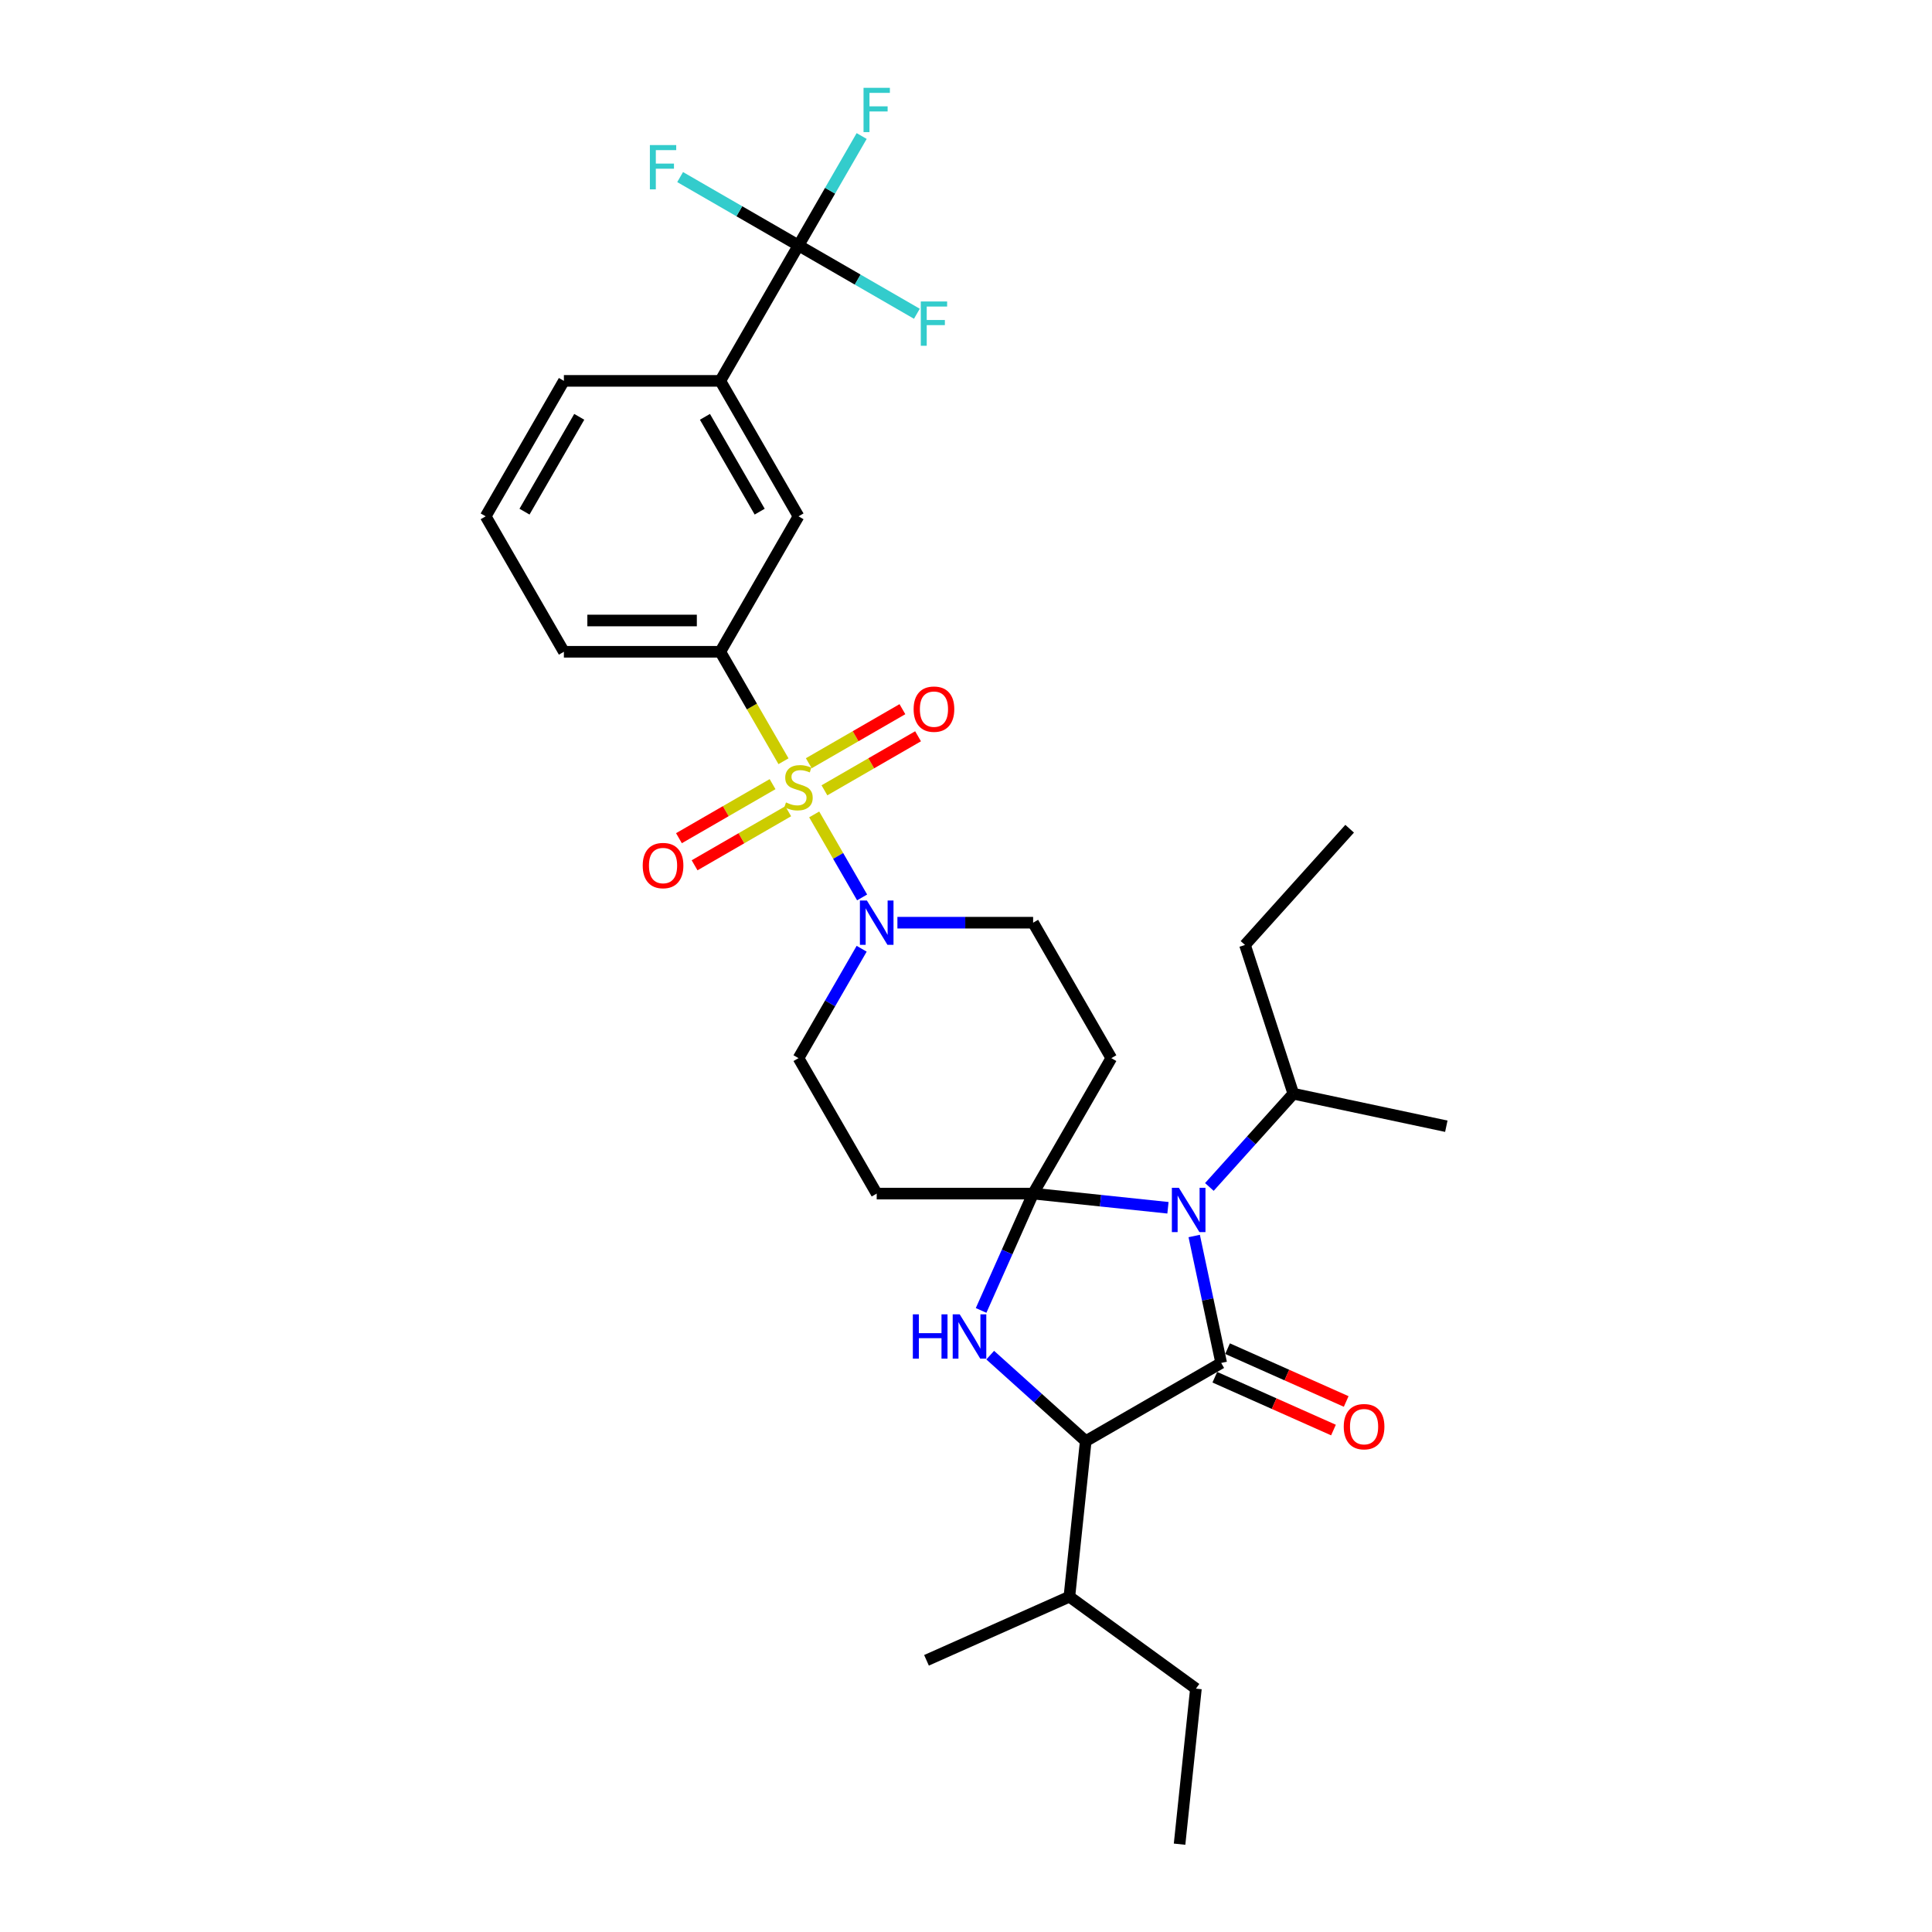 <?xml version='1.0' encoding='iso-8859-1'?>
<svg version='1.1' baseProfile='full'
              xmlns='http://www.w3.org/2000/svg'
                      xmlns:rdkit='http://www.rdkit.org/xml'
                      xmlns:xlink='http://www.w3.org/1999/xlink'
                  xml:space='preserve'
width='1000px' height='1000px' viewBox='0 0 1000 1000'>
<!-- END OF HEADER -->
<rect style='opacity:1.0;fill:#FFFFFF;stroke:none' width='1000' height='1000' x='0' y='0'> </rect>
<path class='bond-1' d='M 534.739,617.804 L 569.636,621.472' style='fill:none;fill-rule:evenodd;stroke:#000000;stroke-width:6px;stroke-linecap:butt;stroke-linejoin:miter;stroke-opacity:1' />
<path class='bond-1' d='M 569.636,621.472 L 604.533,625.14' style='fill:none;fill-rule:evenodd;stroke:#0000FF;stroke-width:6px;stroke-linecap:butt;stroke-linejoin:miter;stroke-opacity:1' />
<path class='bond-3' d='M 534.739,617.804 L 521.277,648.04' style='fill:none;fill-rule:evenodd;stroke:#000000;stroke-width:6px;stroke-linecap:butt;stroke-linejoin:miter;stroke-opacity:1' />
<path class='bond-3' d='M 521.277,648.04 L 507.815,678.275' style='fill:none;fill-rule:evenodd;stroke:#0000FF;stroke-width:6px;stroke-linecap:butt;stroke-linejoin:miter;stroke-opacity:1' />
<path class='bond-8' d='M 534.739,617.804 L 575.217,547.694' style='fill:none;fill-rule:evenodd;stroke:#000000;stroke-width:6px;stroke-linecap:butt;stroke-linejoin:miter;stroke-opacity:1' />
<path class='bond-9' d='M 534.739,617.804 L 453.782,617.804' style='fill:none;fill-rule:evenodd;stroke:#000000;stroke-width:6px;stroke-linecap:butt;stroke-linejoin:miter;stroke-opacity:1' />
<path class='bond-0' d='M 421.427,421.542 L 433.828,443.022' style='fill:none;fill-rule:evenodd;stroke:#CCCC00;stroke-width:6px;stroke-linecap:butt;stroke-linejoin:miter;stroke-opacity:1' />
<path class='bond-0' d='M 433.828,443.022 L 446.229,464.502' style='fill:none;fill-rule:evenodd;stroke:#0000FF;stroke-width:6px;stroke-linecap:butt;stroke-linejoin:miter;stroke-opacity:1' />
<path class='bond-7' d='M 405.535,394.017 L 389.18,365.689' style='fill:none;fill-rule:evenodd;stroke:#CCCC00;stroke-width:6px;stroke-linecap:butt;stroke-linejoin:miter;stroke-opacity:1' />
<path class='bond-7' d='M 389.18,365.689 L 372.825,337.361' style='fill:none;fill-rule:evenodd;stroke:#000000;stroke-width:6px;stroke-linecap:butt;stroke-linejoin:miter;stroke-opacity:1' />
<path class='bond-12' d='M 399.88,405.874 L 375.651,419.862' style='fill:none;fill-rule:evenodd;stroke:#CCCC00;stroke-width:6px;stroke-linecap:butt;stroke-linejoin:miter;stroke-opacity:1' />
<path class='bond-12' d='M 375.651,419.862 L 351.422,433.851' style='fill:none;fill-rule:evenodd;stroke:#FF0000;stroke-width:6px;stroke-linecap:butt;stroke-linejoin:miter;stroke-opacity:1' />
<path class='bond-12' d='M 407.976,419.896 L 383.747,433.884' style='fill:none;fill-rule:evenodd;stroke:#CCCC00;stroke-width:6px;stroke-linecap:butt;stroke-linejoin:miter;stroke-opacity:1' />
<path class='bond-12' d='M 383.747,433.884 L 359.518,447.873' style='fill:none;fill-rule:evenodd;stroke:#FF0000;stroke-width:6px;stroke-linecap:butt;stroke-linejoin:miter;stroke-opacity:1' />
<path class='bond-13' d='M 426.726,409.071 L 450.955,395.082' style='fill:none;fill-rule:evenodd;stroke:#CCCC00;stroke-width:6px;stroke-linecap:butt;stroke-linejoin:miter;stroke-opacity:1' />
<path class='bond-13' d='M 450.955,395.082 L 475.184,381.093' style='fill:none;fill-rule:evenodd;stroke:#FF0000;stroke-width:6px;stroke-linecap:butt;stroke-linejoin:miter;stroke-opacity:1' />
<path class='bond-13' d='M 418.63,395.048 L 442.859,381.06' style='fill:none;fill-rule:evenodd;stroke:#CCCC00;stroke-width:6px;stroke-linecap:butt;stroke-linejoin:miter;stroke-opacity:1' />
<path class='bond-13' d='M 442.859,381.06 L 467.088,367.071' style='fill:none;fill-rule:evenodd;stroke:#FF0000;stroke-width:6px;stroke-linecap:butt;stroke-linejoin:miter;stroke-opacity:1' />
<path class='bond-2' d='M 618.119,639.754 L 625.102,672.604' style='fill:none;fill-rule:evenodd;stroke:#0000FF;stroke-width:6px;stroke-linecap:butt;stroke-linejoin:miter;stroke-opacity:1' />
<path class='bond-2' d='M 625.102,672.604 L 632.084,705.455' style='fill:none;fill-rule:evenodd;stroke:#000000;stroke-width:6px;stroke-linecap:butt;stroke-linejoin:miter;stroke-opacity:1' />
<path class='bond-17' d='M 625.971,614.362 L 647.697,590.233' style='fill:none;fill-rule:evenodd;stroke:#0000FF;stroke-width:6px;stroke-linecap:butt;stroke-linejoin:miter;stroke-opacity:1' />
<path class='bond-17' d='M 647.697,590.233 L 669.423,566.104' style='fill:none;fill-rule:evenodd;stroke:#000000;stroke-width:6px;stroke-linecap:butt;stroke-linejoin:miter;stroke-opacity:1' />
<path class='bond-14' d='M 628.791,712.85 L 659.496,726.521' style='fill:none;fill-rule:evenodd;stroke:#000000;stroke-width:6px;stroke-linecap:butt;stroke-linejoin:miter;stroke-opacity:1' />
<path class='bond-14' d='M 659.496,726.521 L 690.201,740.192' style='fill:none;fill-rule:evenodd;stroke:#FF0000;stroke-width:6px;stroke-linecap:butt;stroke-linejoin:miter;stroke-opacity:1' />
<path class='bond-14' d='M 635.377,698.059 L 666.082,711.73' style='fill:none;fill-rule:evenodd;stroke:#000000;stroke-width:6px;stroke-linecap:butt;stroke-linejoin:miter;stroke-opacity:1' />
<path class='bond-14' d='M 666.082,711.73 L 696.786,725.4' style='fill:none;fill-rule:evenodd;stroke:#FF0000;stroke-width:6px;stroke-linecap:butt;stroke-linejoin:miter;stroke-opacity:1' />
<path class='bond-32' d='M 632.084,705.455 L 561.973,745.933' style='fill:none;fill-rule:evenodd;stroke:#000000;stroke-width:6px;stroke-linecap:butt;stroke-linejoin:miter;stroke-opacity:1' />
<path class='bond-4' d='M 512.529,701.414 L 537.251,723.673' style='fill:none;fill-rule:evenodd;stroke:#0000FF;stroke-width:6px;stroke-linecap:butt;stroke-linejoin:miter;stroke-opacity:1' />
<path class='bond-4' d='M 537.251,723.673 L 561.973,745.933' style='fill:none;fill-rule:evenodd;stroke:#000000;stroke-width:6px;stroke-linecap:butt;stroke-linejoin:miter;stroke-opacity:1' />
<path class='bond-21' d='M 561.973,745.933 L 553.511,826.447' style='fill:none;fill-rule:evenodd;stroke:#000000;stroke-width:6px;stroke-linecap:butt;stroke-linejoin:miter;stroke-opacity:1' />
<path class='bond-5' d='M 445.995,491.07 L 429.649,519.382' style='fill:none;fill-rule:evenodd;stroke:#0000FF;stroke-width:6px;stroke-linecap:butt;stroke-linejoin:miter;stroke-opacity:1' />
<path class='bond-5' d='M 429.649,519.382 L 413.303,547.694' style='fill:none;fill-rule:evenodd;stroke:#000000;stroke-width:6px;stroke-linecap:butt;stroke-linejoin:miter;stroke-opacity:1' />
<path class='bond-31' d='M 464.5,477.583 L 499.619,477.583' style='fill:none;fill-rule:evenodd;stroke:#0000FF;stroke-width:6px;stroke-linecap:butt;stroke-linejoin:miter;stroke-opacity:1' />
<path class='bond-31' d='M 499.619,477.583 L 534.739,477.583' style='fill:none;fill-rule:evenodd;stroke:#000000;stroke-width:6px;stroke-linecap:butt;stroke-linejoin:miter;stroke-opacity:1' />
<path class='bond-6' d='M 413.303,127.029 L 372.825,197.14' style='fill:none;fill-rule:evenodd;stroke:#000000;stroke-width:6px;stroke-linecap:butt;stroke-linejoin:miter;stroke-opacity:1' />
<path class='bond-18' d='M 413.303,127.029 L 429.649,98.717' style='fill:none;fill-rule:evenodd;stroke:#000000;stroke-width:6px;stroke-linecap:butt;stroke-linejoin:miter;stroke-opacity:1' />
<path class='bond-18' d='M 429.649,98.717 L 445.995,70.406' style='fill:none;fill-rule:evenodd;stroke:#33CCCC;stroke-width:6px;stroke-linecap:butt;stroke-linejoin:miter;stroke-opacity:1' />
<path class='bond-19' d='M 413.303,127.029 L 443.938,144.716' style='fill:none;fill-rule:evenodd;stroke:#000000;stroke-width:6px;stroke-linecap:butt;stroke-linejoin:miter;stroke-opacity:1' />
<path class='bond-19' d='M 443.938,144.716 L 474.573,162.403' style='fill:none;fill-rule:evenodd;stroke:#33CCCC;stroke-width:6px;stroke-linecap:butt;stroke-linejoin:miter;stroke-opacity:1' />
<path class='bond-20' d='M 413.303,127.029 L 382.668,109.342' style='fill:none;fill-rule:evenodd;stroke:#000000;stroke-width:6px;stroke-linecap:butt;stroke-linejoin:miter;stroke-opacity:1' />
<path class='bond-20' d='M 382.668,109.342 L 352.033,91.654' style='fill:none;fill-rule:evenodd;stroke:#33CCCC;stroke-width:6px;stroke-linecap:butt;stroke-linejoin:miter;stroke-opacity:1' />
<path class='bond-11' d='M 372.825,337.361 L 413.303,267.25' style='fill:none;fill-rule:evenodd;stroke:#000000;stroke-width:6px;stroke-linecap:butt;stroke-linejoin:miter;stroke-opacity:1' />
<path class='bond-22' d='M 372.825,337.361 L 291.868,337.361' style='fill:none;fill-rule:evenodd;stroke:#000000;stroke-width:6px;stroke-linecap:butt;stroke-linejoin:miter;stroke-opacity:1' />
<path class='bond-22' d='M 360.681,321.17 L 304.011,321.17' style='fill:none;fill-rule:evenodd;stroke:#000000;stroke-width:6px;stroke-linecap:butt;stroke-linejoin:miter;stroke-opacity:1' />
<path class='bond-15' d='M 575.217,547.694 L 534.739,477.583' style='fill:none;fill-rule:evenodd;stroke:#000000;stroke-width:6px;stroke-linecap:butt;stroke-linejoin:miter;stroke-opacity:1' />
<path class='bond-16' d='M 453.782,617.804 L 413.303,547.694' style='fill:none;fill-rule:evenodd;stroke:#000000;stroke-width:6px;stroke-linecap:butt;stroke-linejoin:miter;stroke-opacity:1' />
<path class='bond-10' d='M 372.825,197.14 L 413.303,267.25' style='fill:none;fill-rule:evenodd;stroke:#000000;stroke-width:6px;stroke-linecap:butt;stroke-linejoin:miter;stroke-opacity:1' />
<path class='bond-10' d='M 364.874,215.752 L 393.209,264.83' style='fill:none;fill-rule:evenodd;stroke:#000000;stroke-width:6px;stroke-linecap:butt;stroke-linejoin:miter;stroke-opacity:1' />
<path class='bond-33' d='M 372.825,197.14 L 291.868,197.14' style='fill:none;fill-rule:evenodd;stroke:#000000;stroke-width:6px;stroke-linecap:butt;stroke-linejoin:miter;stroke-opacity:1' />
<path class='bond-25' d='M 669.423,566.104 L 644.406,489.109' style='fill:none;fill-rule:evenodd;stroke:#000000;stroke-width:6px;stroke-linecap:butt;stroke-linejoin:miter;stroke-opacity:1' />
<path class='bond-27' d='M 669.423,566.104 L 748.611,582.936' style='fill:none;fill-rule:evenodd;stroke:#000000;stroke-width:6px;stroke-linecap:butt;stroke-linejoin:miter;stroke-opacity:1' />
<path class='bond-26' d='M 553.511,826.447 L 619.006,874.032' style='fill:none;fill-rule:evenodd;stroke:#000000;stroke-width:6px;stroke-linecap:butt;stroke-linejoin:miter;stroke-opacity:1' />
<path class='bond-28' d='M 553.511,826.447 L 479.553,859.375' style='fill:none;fill-rule:evenodd;stroke:#000000;stroke-width:6px;stroke-linecap:butt;stroke-linejoin:miter;stroke-opacity:1' />
<path class='bond-24' d='M 291.868,337.361 L 251.389,267.25' style='fill:none;fill-rule:evenodd;stroke:#000000;stroke-width:6px;stroke-linecap:butt;stroke-linejoin:miter;stroke-opacity:1' />
<path class='bond-23' d='M 291.868,197.14 L 251.389,267.25' style='fill:none;fill-rule:evenodd;stroke:#000000;stroke-width:6px;stroke-linecap:butt;stroke-linejoin:miter;stroke-opacity:1' />
<path class='bond-23' d='M 299.818,215.752 L 271.483,264.83' style='fill:none;fill-rule:evenodd;stroke:#000000;stroke-width:6px;stroke-linecap:butt;stroke-linejoin:miter;stroke-opacity:1' />
<path class='bond-29' d='M 644.406,489.109 L 698.577,428.947' style='fill:none;fill-rule:evenodd;stroke:#000000;stroke-width:6px;stroke-linecap:butt;stroke-linejoin:miter;stroke-opacity:1' />
<path class='bond-30' d='M 619.006,874.032 L 610.544,954.545' style='fill:none;fill-rule:evenodd;stroke:#000000;stroke-width:6px;stroke-linecap:butt;stroke-linejoin:miter;stroke-opacity:1' />
<path  class='atom-1' d='M 406.827 415.341
Q 407.086 415.438, 408.154 415.892
Q 409.223 416.345, 410.389 416.636
Q 411.587 416.895, 412.753 416.895
Q 414.922 416.895, 416.185 415.859
Q 417.448 414.791, 417.448 412.945
Q 417.448 411.682, 416.801 410.905
Q 416.185 410.127, 415.214 409.706
Q 414.242 409.286, 412.623 408.8
Q 410.583 408.184, 409.352 407.602
Q 408.154 407.019, 407.28 405.788
Q 406.438 404.558, 406.438 402.485
Q 406.438 399.603, 408.381 397.822
Q 410.356 396.041, 414.242 396.041
Q 416.898 396.041, 419.909 397.304
L 419.164 399.797
Q 416.412 398.664, 414.339 398.664
Q 412.105 398.664, 410.874 399.603
Q 409.644 400.51, 409.676 402.097
Q 409.676 403.327, 410.292 404.072
Q 410.939 404.817, 411.846 405.238
Q 412.785 405.659, 414.339 406.144
Q 416.412 406.792, 417.642 407.44
Q 418.873 408.087, 419.747 409.415
Q 420.654 410.71, 420.654 412.945
Q 420.654 416.118, 418.517 417.835
Q 416.412 419.518, 412.882 419.518
Q 410.842 419.518, 409.288 419.065
Q 407.766 418.644, 405.952 417.899
L 406.827 415.341
' fill='#CCCC00'/>
<path  class='atom-2' d='M 610.184 614.803
L 617.697 626.947
Q 618.442 628.145, 619.64 630.315
Q 620.838 632.484, 620.903 632.614
L 620.903 614.803
L 623.947 614.803
L 623.947 637.73
L 620.806 637.73
L 612.742 624.453
Q 611.803 622.899, 610.799 621.118
Q 609.828 619.337, 609.537 618.786
L 609.537 637.73
L 606.557 637.73
L 606.557 614.803
L 610.184 614.803
' fill='#0000FF'/>
<path  class='atom-4' d='M 472.488 680.299
L 475.597 680.299
L 475.597 690.046
L 487.319 690.046
L 487.319 680.299
L 490.428 680.299
L 490.428 703.226
L 487.319 703.226
L 487.319 692.637
L 475.597 692.637
L 475.597 703.226
L 472.488 703.226
L 472.488 680.299
' fill='#0000FF'/>
<path  class='atom-4' d='M 496.743 680.299
L 504.255 692.442
Q 505 693.641, 506.198 695.81
Q 507.396 697.98, 507.461 698.109
L 507.461 680.299
L 510.505 680.299
L 510.505 703.226
L 507.364 703.226
L 499.301 689.949
Q 498.362 688.395, 497.358 686.613
Q 496.386 684.832, 496.095 684.282
L 496.095 703.226
L 493.116 703.226
L 493.116 680.299
L 496.743 680.299
' fill='#0000FF'/>
<path  class='atom-6' d='M 448.714 466.119
L 456.227 478.263
Q 456.971 479.461, 458.17 481.631
Q 459.368 483.8, 459.432 483.93
L 459.432 466.119
L 462.476 466.119
L 462.476 489.046
L 459.335 489.046
L 451.272 475.769
Q 450.333 474.215, 449.329 472.434
Q 448.358 470.653, 448.066 470.102
L 448.066 489.046
L 445.087 489.046
L 445.087 466.119
L 448.714 466.119
' fill='#0000FF'/>
<path  class='atom-13' d='M 332.668 448.015
Q 332.668 442.51, 335.388 439.434
Q 338.108 436.358, 343.192 436.358
Q 348.276 436.358, 350.997 439.434
Q 353.717 442.51, 353.717 448.015
Q 353.717 453.585, 350.964 456.759
Q 348.212 459.9, 343.192 459.9
Q 338.141 459.9, 335.388 456.759
Q 332.668 453.618, 332.668 448.015
M 343.192 457.309
Q 346.69 457.309, 348.568 454.978
Q 350.478 452.614, 350.478 448.015
Q 350.478 443.514, 348.568 441.247
Q 346.69 438.948, 343.192 438.948
Q 339.695 438.948, 337.784 441.215
Q 335.906 443.482, 335.906 448.015
Q 335.906 452.646, 337.784 454.978
Q 339.695 457.309, 343.192 457.309
' fill='#FF0000'/>
<path  class='atom-14' d='M 472.89 367.058
Q 472.89 361.553, 475.61 358.477
Q 478.33 355.401, 483.414 355.401
Q 488.498 355.401, 491.218 358.477
Q 493.938 361.553, 493.938 367.058
Q 493.938 372.628, 491.186 375.802
Q 488.433 378.943, 483.414 378.943
Q 478.362 378.943, 475.61 375.802
Q 472.89 372.661, 472.89 367.058
M 483.414 376.352
Q 486.911 376.352, 488.79 374.021
Q 490.7 371.657, 490.7 367.058
Q 490.7 362.557, 488.79 360.29
Q 486.911 357.991, 483.414 357.991
Q 479.917 357.991, 478.006 360.258
Q 476.128 362.525, 476.128 367.058
Q 476.128 371.689, 478.006 374.021
Q 479.917 376.352, 483.414 376.352
' fill='#FF0000'/>
<path  class='atom-15' d='M 695.518 738.448
Q 695.518 732.943, 698.238 729.866
Q 700.958 726.79, 706.042 726.79
Q 711.126 726.79, 713.846 729.866
Q 716.566 732.943, 716.566 738.448
Q 716.566 744.017, 713.814 747.191
Q 711.061 750.332, 706.042 750.332
Q 700.99 750.332, 698.238 747.191
Q 695.518 744.05, 695.518 738.448
M 706.042 747.741
Q 709.539 747.741, 711.417 745.41
Q 713.328 743.046, 713.328 738.448
Q 713.328 733.946, 711.417 731.68
Q 709.539 729.38, 706.042 729.38
Q 702.545 729.38, 700.634 731.647
Q 698.756 733.914, 698.756 738.448
Q 698.756 743.078, 700.634 745.41
Q 702.545 747.741, 706.042 747.741
' fill='#FF0000'/>
<path  class='atom-19' d='M 446.965 45.455
L 460.598 45.455
L 460.598 48.078
L 450.041 48.078
L 450.041 55.04
L 459.432 55.04
L 459.432 57.695
L 450.041 57.695
L 450.041 68.382
L 446.965 68.382
L 446.965 45.455
' fill='#33CCCC'/>
<path  class='atom-20' d='M 476.597 156.044
L 490.231 156.044
L 490.231 158.667
L 479.674 158.667
L 479.674 165.629
L 489.065 165.629
L 489.065 168.285
L 479.674 168.285
L 479.674 178.971
L 476.597 178.971
L 476.597 156.044
' fill='#33CCCC'/>
<path  class='atom-21' d='M 336.376 75.087
L 350.009 75.087
L 350.009 77.71
L 339.452 77.71
L 339.452 84.672
L 348.843 84.672
L 348.843 87.328
L 339.452 87.328
L 339.452 98.014
L 336.376 98.014
L 336.376 75.087
' fill='#33CCCC'/>
</svg>
